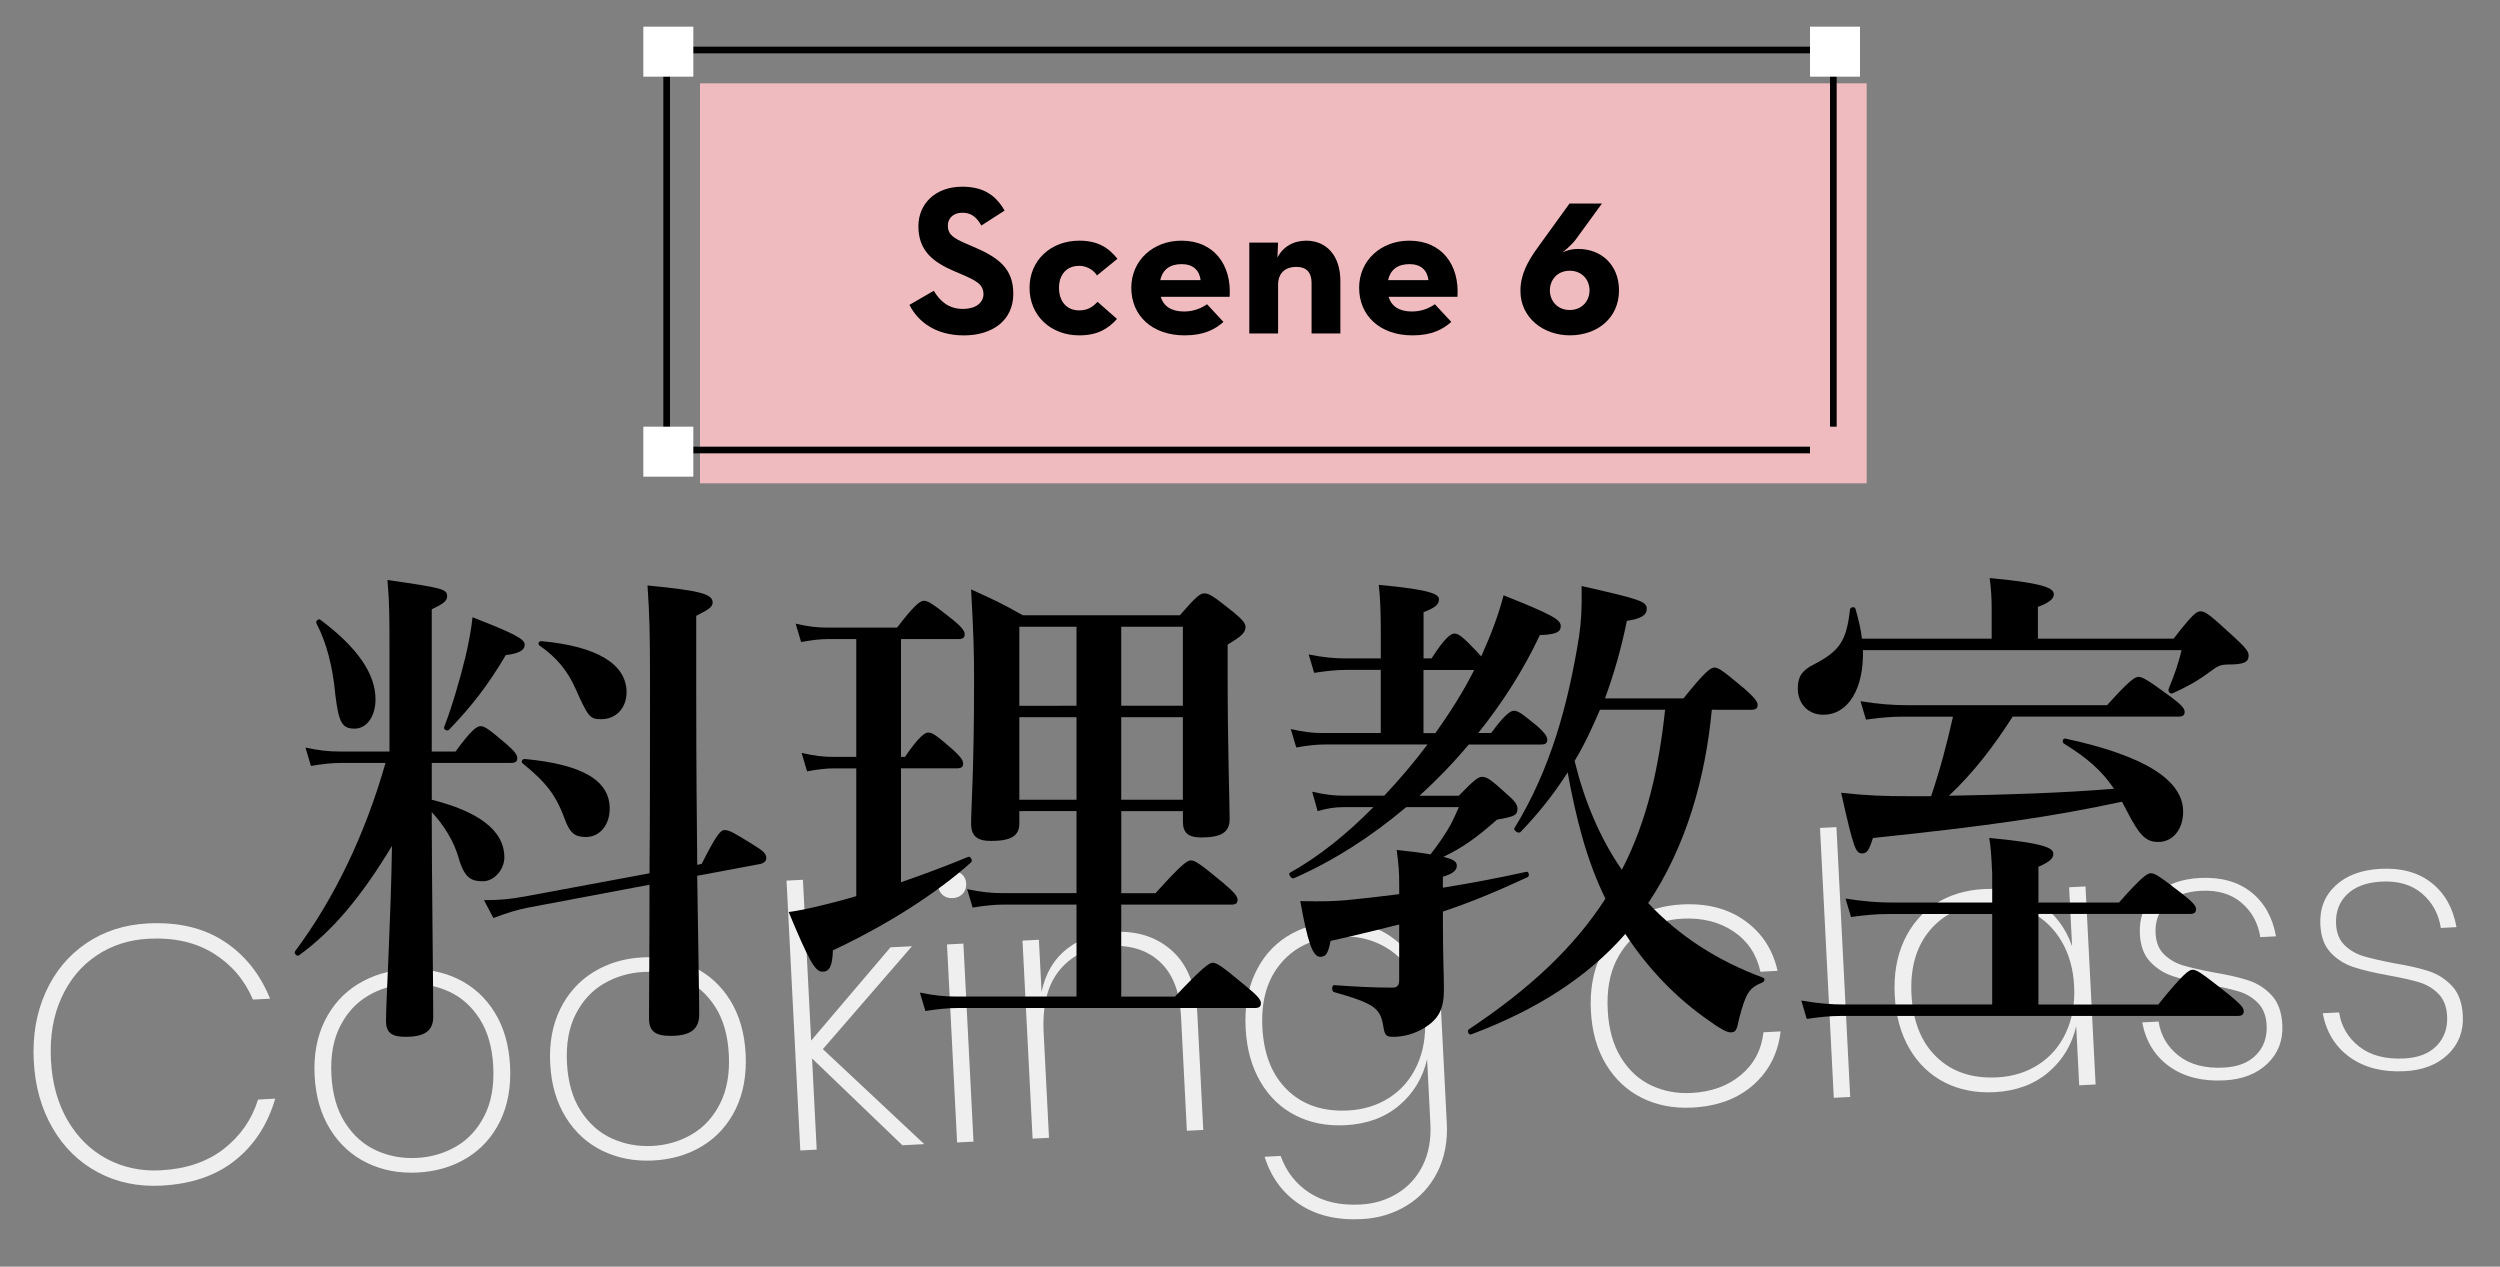 <?xml version="1.0" encoding="utf-8"?>
<!-- Generator: Adobe Illustrator 24.0.3, SVG Export Plug-In . SVG Version: 6.00 Build 0)  -->
<svg version="1.1" id="レイヤー_1" xmlns="http://www.w3.org/2000/svg" xmlns:xlink="http://www.w3.org/1999/xlink" x="0px"
	 y="0px" width="750px" height="380px" viewBox="0 0 750 380" enable-background="new 0 0 750 380" xml:space="preserve">
<rect x="0" y="0" width="750" height="380" fill="#808080" stroke="none"/>
<g>
	<path fill="#EFEFEF" d="M67.2,282.38c6.2,4.04,10.81,9.78,13.82,17.23l-5.14,0.26c-2.49-5.87-6.42-10.48-11.78-13.82
		c-5.36-3.35-11.87-4.82-19.53-4.43c-5.84,0.3-11.03,1.97-15.59,5.02c-4.56,3.05-8.08,7.27-10.54,12.66
		c-2.47,5.39-3.52,11.62-3.16,18.7c0.36,7,2.04,13.06,5.04,18.17c3,5.11,6.93,8.95,11.78,11.52c4.85,2.57,10.19,3.7,16.02,3.41
		c7.66-0.39,13.98-2.52,18.98-6.4c4.99-3.88,8.44-8.82,10.32-14.84l5.14-0.26c-2.24,7.72-6.24,13.88-12,18.49
		c-5.76,4.61-13.17,7.14-22.21,7.6c-7,0.36-13.34-0.98-19.02-4.02c-5.68-3.04-10.2-7.47-13.57-13.29
		c-3.37-5.82-5.25-12.53-5.63-20.12c-0.39-7.58,0.8-14.45,3.56-20.58c2.76-6.14,6.8-11.02,12.14-14.66
		c5.33-3.63,11.5-5.63,18.51-5.99C53.38,276.56,61,278.35,67.2,282.38z"/>
	<path fill="#EFEFEF" d="M137.43,293.72c4.57,2.22,8.24,5.56,10.99,10.03c2.75,4.46,4.28,9.8,4.6,16
		c0.32,6.27-0.66,11.77-2.94,16.49c-2.28,4.72-5.59,8.42-9.91,11.09c-4.32,2.67-9.3,4.15-14.91,4.43c-5.54,0.28-10.6-0.68-15.17-2.9
		c-4.57-2.22-8.26-5.57-11.04-10.08c-2.79-4.5-4.34-9.85-4.66-16.05c-0.32-6.2,0.68-11.66,3-16.39c2.32-4.73,5.64-8.42,9.96-11.09
		c4.32-2.67,9.26-4.15,14.8-4.43C127.76,290.54,132.86,291.5,137.43,293.72z M110.54,298.65c-3.59,2.08-6.41,5.14-8.47,9.15
		c-2.06,4.02-2.95,8.91-2.65,14.67c0.29,5.76,1.67,10.55,4.13,14.38c2.46,3.82,5.58,6.59,9.36,8.3c3.78,1.71,7.82,2.45,12.12,2.23
		c4.3-0.22,8.25-1.37,11.83-3.45c3.59-2.08,6.41-5.15,8.47-9.21c2.06-4.05,2.94-8.96,2.65-14.72c-0.29-5.76-1.65-10.54-4.08-14.33
		c-2.42-3.79-5.53-6.54-9.31-8.25c-3.78-1.71-7.86-2.45-12.23-2.23C118.07,295.42,114.12,296.57,110.54,298.65z"/>
	<path fill="#EFEFEF" d="M208.1,290.12c4.57,2.22,8.24,5.56,10.99,10.02c2.75,4.47,4.28,9.8,4.6,16c0.32,6.27-0.66,11.77-2.94,16.49
		c-2.28,4.72-5.59,8.42-9.91,11.09c-4.32,2.67-9.3,4.15-14.91,4.43c-5.54,0.28-10.6-0.68-15.17-2.9
		c-4.57-2.22-8.26-5.57-11.04-10.08c-2.79-4.5-4.34-9.85-4.66-16.05c-0.32-6.2,0.68-11.66,3-16.39c2.32-4.73,5.64-8.42,9.96-11.09
		c4.32-2.67,9.26-4.15,14.8-4.43C198.44,286.94,203.53,287.9,208.1,290.12z M181.21,295.05c-3.59,2.08-6.41,5.14-8.47,9.15
		c-2.06,4.02-2.95,8.91-2.65,14.67c0.29,5.76,1.67,10.55,4.13,14.38c2.46,3.82,5.58,6.59,9.36,8.3c3.78,1.71,7.82,2.45,12.12,2.23
		c4.3-0.22,8.25-1.37,11.83-3.46c3.59-2.08,6.41-5.15,8.47-9.21c2.06-4.05,2.94-8.96,2.65-14.72c-0.29-5.76-1.65-10.54-4.08-14.33
		c-2.42-3.79-5.53-6.54-9.3-8.25c-3.78-1.71-7.86-2.45-12.23-2.23C188.74,291.82,184.79,292.97,181.21,295.05z"/>
	<path fill="#EFEFEF" d="M270.72,343.58l-27.1-26.04l1.39,27.35l-4.92,0.25l-4.13-80.96l4.92-0.25l2.46,48.25l23.8-27.98l6.45-0.33
		l-26.73,30.87l30.41,28.5L270.72,343.58z"/>
	<path fill="#EFEFEF" d="M282.44,262.53c0.73-0.81,1.71-1.24,2.95-1.3c1.24-0.06,2.28,0.27,3.12,0.99c0.84,0.72,1.29,1.67,1.35,2.84
		c0.06,1.24-0.29,2.26-1.05,3.07c-0.76,0.81-1.77,1.24-3,1.31c-1.24,0.06-2.26-0.27-3.07-1c-0.8-0.73-1.24-1.71-1.3-2.95
		C281.38,264.32,281.71,263.33,282.44,262.53z M289.02,283.08l3.03,59.41l-4.92,0.25l-3.03-59.41L289.02,283.08z"/>
	<path fill="#EFEFEF" d="M351.66,285.27c4.6,4.15,7.12,10.5,7.55,19.03l1.77,34.68l-4.92,0.25l-1.76-34.46
		c-0.36-7.15-2.43-12.51-6.19-16.08c-3.77-3.57-8.75-5.2-14.95-4.89c-6.42,0.33-11.47,2.69-15.16,7.08
		c-3.69,4.39-5.32,10.67-4.91,18.84l1.61,31.62l-4.92,0.25l-3.03-59.41l4.92-0.25l0.8,15.65c1.18-5.62,3.75-9.95,7.73-13.01
		c3.97-3.05,8.66-4.72,14.06-4.99C341.26,279.22,347.06,281.12,351.66,285.27z"/>
	<path fill="#EFEFEF" d="M417.13,280.89c4.62,3.16,7.88,7.48,9.76,12.94L426,276.1l4.92-0.25l3.12,61.16
		c0.28,5.47-0.66,10.34-2.82,14.62c-2.16,4.28-5.24,7.63-9.25,10.07c-4.01,2.43-8.49,3.78-13.45,4.03
		c-7.44,0.38-13.68-1.11-18.71-4.48c-5.04-3.36-8.51-8.1-10.43-14.22l4.81-0.25c1.7,4.74,4.6,8.43,8.68,11.08
		c4.08,2.64,9.15,3.81,15.21,3.5c4.16-0.21,7.88-1.33,11.18-3.37c3.3-2.03,5.82-4.83,7.58-8.39c1.75-3.56,2.51-7.68,2.28-12.35
		l-0.99-19.47c-1.32,5.63-4.12,10.25-8.4,13.86c-4.28,3.62-9.66,5.59-16.15,5.92c-5.54,0.28-10.51-0.69-14.9-2.92
		c-4.39-2.23-7.91-5.59-10.55-10.1c-2.64-4.51-4.12-9.86-4.44-16.06c-0.32-6.2,0.61-11.66,2.79-16.38
		c2.17-4.72,5.33-8.41,9.47-11.07c4.14-2.66,8.98-4.13,14.53-4.42C406.96,276.31,412.51,277.72,417.13,280.89z M384.36,288.87
		c-4.18,4.89-6.06,11.35-5.65,19.37c0.41,8.1,2.93,14.37,7.54,18.81c4.61,4.45,10.68,6.48,18.19,6.09
		c4.67-0.24,8.81-1.53,12.42-3.87c3.61-2.34,6.35-5.55,8.23-9.63c1.88-4.08,2.68-8.71,2.42-13.89c-0.26-5.18-1.54-9.68-3.82-13.52
		c-2.28-3.83-5.33-6.73-9.16-8.69c-3.83-1.96-8.08-2.82-12.75-2.58C394.34,281.34,388.54,283.97,384.36,288.87z"/>
	<path fill="#EFEFEF" d="M523.51,276.24c5.08,3.65,8.34,8.66,9.76,15.02l-5.14,0.26c-1.14-5.21-3.83-9.24-8.08-12.09
		c-4.24-2.86-9.35-4.13-15.33-3.83c-4.3,0.22-8.19,1.37-11.67,3.45c-3.48,2.08-6.21,5.14-8.2,9.19s-2.83,8.96-2.54,14.72
		c0.29,5.76,1.63,10.56,4.02,14.38c2.39,3.83,5.42,6.6,9.09,8.31c3.67,1.71,7.66,2.46,11.96,2.24c5.98-0.3,10.93-2.09,14.86-5.36
		c3.93-3.27,6.2-7.56,6.8-12.85l5.14-0.26c-0.76,6.55-3.49,11.9-8.18,16.05c-4.69,4.15-10.79,6.42-18.3,6.8
		c-5.62,0.29-10.66-0.68-15.12-2.9c-4.47-2.22-8.05-5.57-10.77-10.04c-2.71-4.47-4.23-9.84-4.55-16.11
		c-0.32-6.2,0.65-11.66,2.89-16.38c2.25-4.72,5.48-8.41,9.69-11.08c4.21-2.67,9.13-4.14,14.75-4.43
		C512.13,270.95,518.43,272.58,523.51,276.24z"/>
	<path fill="#EFEFEF" d="M550.93,248.13l4.13,80.96l-4.92,0.25L546,248.38L550.93,248.13z"/>
	<path fill="#EFEFEF" d="M611.87,270.96c4.62,3.16,7.88,7.48,9.76,12.94l-0.9-17.72l4.92-0.25l3.03,59.41l-4.92,0.25l-0.9-17.72
		c-1.32,5.63-4.12,10.25-8.4,13.86c-4.28,3.62-9.66,5.59-16.15,5.92c-5.54,0.28-10.51-0.69-14.9-2.92
		c-4.39-2.23-7.91-5.59-10.55-10.1c-2.64-4.51-4.12-9.86-4.44-16.06c-0.32-6.2,0.61-11.66,2.79-16.37
		c2.17-4.72,5.33-8.41,9.47-11.07c4.14-2.66,8.98-4.13,14.53-4.42C601.69,266.38,607.25,267.8,611.87,270.96z M579.09,278.94
		c-4.18,4.89-6.06,11.35-5.65,19.37c0.41,8.1,2.93,14.37,7.54,18.81c4.61,4.45,10.68,6.48,18.19,6.09
		c4.67-0.24,8.81-1.53,12.42-3.87c3.61-2.34,6.35-5.55,8.23-9.63c1.88-4.08,2.68-8.71,2.42-13.89c-0.26-5.18-1.54-9.68-3.82-13.52
		c-2.28-3.83-5.33-6.73-9.16-8.69c-3.83-1.96-8.08-2.82-12.75-2.58C589.08,271.41,583.27,274.05,579.09,278.94z"/>
	<path fill="#EFEFEF" d="M675.32,267.62c3.96,3.13,6.45,7.55,7.48,13.28l-4.71,0.24c-0.65-4.21-2.53-7.64-5.62-10.3
		c-3.1-2.66-7.16-3.86-12.19-3.6c-4.45,0.23-7.88,1.5-10.28,3.81c-2.4,2.32-3.51,5.3-3.33,8.94c0.14,2.7,0.99,4.81,2.57,6.34
		c1.58,1.53,3.46,2.62,5.65,3.28c2.19,0.66,5.24,1.36,9.16,2.11c4.35,0.73,7.87,1.54,10.54,2.42c2.68,0.89,4.98,2.38,6.92,4.47
		c1.93,2.09,3,5.04,3.19,8.83c0.24,4.67-1.25,8.55-4.45,11.63c-3.21,3.09-7.54,4.77-13.01,5.05c-6.56,0.33-12.03-1.05-16.39-4.16
		c-4.36-3.1-7.09-7.52-8.19-13.24l4.92-0.25c0.65,4.21,2.67,7.63,6.06,10.28c3.39,2.64,7.89,3.82,13.51,3.53
		c4.23-0.22,7.47-1.49,9.73-3.84c2.26-2.34,3.29-5.3,3.11-8.88c-0.14-2.84-1.03-5.08-2.65-6.72s-3.6-2.8-5.94-3.48
		c-2.34-0.68-5.43-1.37-9.26-2.05c-4.36-0.8-7.82-1.63-10.38-2.49c-2.57-0.86-4.8-2.28-6.69-4.27c-1.89-1.99-2.93-4.77-3.11-8.34
		c-0.25-4.81,1.27-8.75,4.55-11.8c3.28-3.06,7.8-4.73,13.57-5.02C666.27,263.09,671.36,264.5,675.32,267.62z"/>
	<path fill="#EFEFEF" d="M729.47,264.86c3.96,3.13,6.45,7.55,7.48,13.28l-4.7,0.24c-0.65-4.21-2.53-7.64-5.62-10.3
		c-3.1-2.66-7.16-3.86-12.2-3.6c-4.45,0.23-7.88,1.5-10.28,3.81c-2.4,2.32-3.51,5.3-3.33,8.94c0.14,2.7,0.99,4.81,2.57,6.34
		c1.58,1.53,3.46,2.62,5.65,3.28c2.19,0.66,5.24,1.36,9.16,2.11c4.35,0.73,7.87,1.54,10.54,2.42c2.68,0.89,4.98,2.38,6.92,4.47
		c1.93,2.09,3,5.04,3.19,8.83c0.24,4.67-1.25,8.55-4.45,11.63c-3.21,3.09-7.54,4.77-13.01,5.05c-6.56,0.33-12.03-1.05-16.39-4.15
		c-4.36-3.11-7.09-7.52-8.19-13.24l4.92-0.25c0.65,4.21,2.67,7.63,6.06,10.28c3.39,2.64,7.89,3.82,13.51,3.54
		c4.23-0.22,7.47-1.49,9.73-3.84c2.26-2.35,3.29-5.3,3.11-8.88c-0.15-2.84-1.03-5.08-2.65-6.72c-1.62-1.63-3.6-2.8-5.94-3.48
		c-2.34-0.68-5.43-1.37-9.26-2.05c-4.36-0.8-7.82-1.63-10.38-2.49c-2.57-0.86-4.8-2.28-6.69-4.27c-1.89-1.99-2.93-4.77-3.11-8.34
		c-0.25-4.81,1.27-8.75,4.55-11.8c3.28-3.06,7.8-4.73,13.56-5.02C720.43,260.33,725.51,261.74,729.47,264.86z"/>
</g>
<rect x="210" y="25" fill="#F0BBBE" width="350" height="120"/>
<g>
	<path d="M272.83,91.46l7.3-4.22c1.92,3.14,4.42,5.44,8.83,5.44c3.71,0,6.08-1.86,6.08-4.42c0-3.07-2.43-4.16-6.53-5.95l-2.24-0.96
		c-6.46-2.75-10.75-6.21-10.75-13.5c0-6.72,5.12-11.84,13.12-11.84c5.7,0,9.79,1.98,12.74,7.17l-6.98,4.48
		c-1.54-2.75-3.2-3.84-5.76-3.84c-2.62,0-4.29,1.66-4.29,3.84c0,2.69,1.66,3.78,5.5,5.44l2.24,0.96c7.62,3.26,11.9,6.59,11.9,14.08
		c0,8.06-6.34,12.48-14.85,12.48C280.83,100.61,275.46,96.65,272.83,91.46z"/>
	<path d="M308.86,86.34c0-8.26,6.4-14.14,14.91-14.14c5.44,0,8.7,1.98,11.46,5.44l-6.14,4.99c-1.02-1.66-3.14-2.88-5.31-2.88
		c-3.9,0-6.08,2.75-6.08,6.59c0,3.97,2.18,6.78,6.08,6.78c2.75,0,4.22-1.28,5.5-2.56l5.82,5.12c-2.69,3.01-5.89,4.93-11.33,4.93
		C315.26,100.61,308.86,94.73,308.86,86.34z"/>
	<path d="M355.26,93.45c3.14,0,5.5-1.22,6.85-2.18l4.93,5.31c-2.62,2.3-5.95,4.03-11.65,4.03c-9.73,0-16-5.89-16-14.27
		c0-8.26,6.59-14.14,15.04-14.14c9.79,0,15.1,7.3,14.46,16.83h-20.67C349.06,91.85,351.36,93.45,355.26,93.45z M360.19,84.04
		c-0.38-3.01-2.3-4.8-5.7-4.8s-5.7,1.54-6.4,4.8H360.19z"/>
	<path d="M374.78,72.78h8.64l-0.19,4.48c1.66-3.26,4.86-5.06,8.64-5.06c5.95,0,10.24,4.35,10.24,12.1v15.74h-8.64V84.87
		c0-3.07-1.47-4.8-4.54-4.8c-3.46,0-5.5,1.92-5.5,5.38v14.59h-8.64V72.78z"/>
	<path d="M423.61,93.45c3.14,0,5.5-1.22,6.85-2.18l4.93,5.31c-2.62,2.3-5.95,4.03-11.65,4.03c-9.73,0-16-5.89-16-14.27
		c0-8.26,6.59-14.14,15.04-14.14c9.79,0,15.1,7.3,14.46,16.83h-20.67C417.41,91.85,419.71,93.45,423.61,93.45z M428.54,84.04
		c-0.38-3.01-2.3-4.8-5.7-4.8c-3.39,0-5.7,1.54-6.4,4.8H428.54z"/>
	<path d="M456.13,87.3c0-4.8,1.98-8.64,5.38-13.31l9.34-12.93h9.73l-7.87,10.81c-1.41,1.92-4.03,3.9-4.03,3.9
		c1.41-0.7,2.88-1.09,4.8-1.09c6.85,0,12.22,4.74,12.22,12.42c0,8.38-6.59,13.5-14.72,13.5C462.91,100.61,456.13,95.24,456.13,87.3z
		 M476.86,87.11c0-3.07-2.18-5.89-5.95-5.89c-3.78,0-5.95,2.82-5.95,5.89c0,3.07,2.18,5.89,5.95,5.89
		C474.69,93,476.86,90.18,476.86,87.11z"/>
</g>
<rect x="200" y="15" fill="none" stroke="#000000" stroke-width="2" stroke-miterlimit="10" width="350" height="120"/>
<rect x="193" y="8" fill="#FFFFFF" width="15" height="15"/>
<rect x="543" y="8" fill="#FFFFFF" width="15" height="15"/>
<rect x="543" y="128" fill="#F0BBBE" width="15" height="15"/>
<rect x="193" y="128" fill="#FFFFFF" width="15" height="15"/>
<g>
	<path d="M129.52,244.09c0,17.9,0.45,51.75,0.45,61c0,4.32-2.83,5.96-8.35,5.96c-4.03,0-5.82-1.19-5.82-4.77
		c0-5.82,1.49-31.02,1.79-52.5c-9.54,15.81-18.05,25.65-27.89,32.81c-0.6,0.45-1.64-0.6-1.19-1.19
		c11.78-15.81,21.03-35.05,27.14-56.52h-13.42c-2.68,0-5.37,0.3-8.95,0.9l-1.64-5.52c4.03,0.89,7.01,1.19,9.99,1.19h15.21v-31.32
		c0-8.5,0-13.27-0.6-20.13c16.55,2.39,17.9,2.68,17.9,4.92c0,1.34-1.19,2.24-4.62,3.88v42.65h7.16c4.62-6.41,6.41-7.61,7.46-7.61
		c1.34,0,2.83,1.19,7.76,5.37c2.09,1.79,3.28,3.13,3.28,4.18s-0.45,1.49-1.94,1.49h-23.71v11.04c13.57,3.43,21.77,8.95,21.77,17.3
		c0,3.73-3.13,7.16-6.41,7.16c-3.28,0-5.52-0.75-7.31-7.01c-1.34-4.92-4.62-10.14-8.05-13.72V244.09z M106.4,218.59
		c-3.73,0-4.77-1.64-5.82-10.29c-0.75-8.35-2.68-15.66-5.67-21.33c-0.3-0.6,0.6-1.49,1.19-1.04c11.19,8.35,16.55,16.26,16.55,23.86
		C112.67,214.71,110.13,218.59,106.4,218.59z M151.74,196.52c-5.37,9.1-10.14,15.21-17,22.37c-0.45,0.6-1.79,0-1.49-0.75
		c2.54-6.71,4.77-14.47,6.41-21.18c1.04-4.47,1.79-8.65,2.09-11.78c12.68,4.92,15.66,6.56,15.66,8.2
		C157.41,195.03,155.77,196.07,151.74,196.52z M210.5,259.16c4.47-8.8,5.67-10.14,6.86-10.14c1.49,0,2.98,0.89,8.95,4.62
		c2.68,1.64,3.58,2.54,3.58,3.73c0,0.89-0.6,1.49-1.64,1.79l-19.09,3.58c0.3,21.92,0.6,35.2,0.6,41.61c0,4.47-2.68,6.41-8.65,6.41
		c-4.62,0-6.41-1.49-6.41-5.22c0-6.86,0.15-19.54,0.15-40.12l-36.39,6.86c-3.13,0.6-6.56,1.64-10.44,3.13l-2.83-5.37
		c4.92,0,7.76-0.3,11.93-1.04l37.73-7.01c0.15-15.21,0.15-34.45,0.15-58.31c0-13.57-0.15-19.39-0.75-28.04
		c15.51,1.49,19.54,2.54,19.54,5.07c0,1.34-1.04,2.09-4.92,4.03v23.86c0,20.43,0.15,37.13,0.3,50.86L210.5,259.16z M175.75,251.1
		c-3.28,0-4.77-1.19-6.26-5.22c-2.68-7.31-5.52-11.04-12.68-16.85c-0.6-0.45-0.15-1.34,0.6-1.34c17.3,1.64,25.5,6.41,25.5,14.91
		C182.91,247.52,179.93,251.1,175.75,251.1z M180.37,215.76c-3.43,0-3.88-0.6-7.76-9.25c-2.24-5.07-5.52-9.25-10.74-12.83
		c-0.6-0.45-0.3-1.34,0.45-1.34c16.7,1.49,25.65,6.86,25.65,15.36C187.98,212.33,184.85,215.76,180.37,215.76z"/>
	<path d="M270.3,264.67c7.31-2.54,14.47-5.22,20.13-7.61c0.75-0.3,1.49,1.19,0.9,1.64c-10.29,9.25-25.2,18.79-41.46,26.4
		c-0.15,4.77-1.04,6.41-3.13,6.41c-2.24,0-4.03-3.28-10.14-17.9c3.43-0.45,8.05-1.49,13.27-2.83c2.24-0.6,4.62-1.19,7.01-1.94
		v-38.33h-6.56c-2.54,0-4.92,0.3-8.2,0.89l-1.64-5.52c3.88,0.89,6.71,1.19,9.54,1.19h6.86v-35.35h-8.35c-2.54,0-4.92,0.3-8.2,0.89
		l-1.64-5.52c3.73,0.89,6.56,1.19,9.4,1.19h21.03c5.22-6.86,7.01-8.05,8.05-8.05c1.34,0,2.98,1.19,8.65,5.67
		c2.39,1.94,3.58,3.28,3.58,4.33s-0.45,1.49-1.94,1.49H270.3v35.35h1.19c4.18-6.12,5.97-7.31,7.01-7.31c1.34,0,2.83,1.19,7.46,5.22
		c1.79,1.64,2.98,2.98,2.98,4.03s-0.45,1.49-1.94,1.49h-16.7V264.67z M336.37,267.96h10.29c7.75-8.65,9.54-9.84,10.59-9.84
		c1.34,0,2.98,1.19,9.84,6.86c2.98,2.54,4.18,3.88,4.18,4.92s-0.45,1.49-1.94,1.49h-32.96v27.59h16.11
		c8.5-8.95,10.29-10.14,11.33-10.14c1.34,0,2.98,1.19,10.14,7.16c3.13,2.54,4.32,3.88,4.32,4.92s-0.45,1.49-1.94,1.49h-89.03
		c-2.98,0-5.82,0.3-9.69,0.89l-1.64-5.52c4.33,0.9,7.61,1.19,10.89,1.19h36.09v-27.59h-21.77c-2.83,0-5.67,0.3-9.4,0.89l-1.64-5.52
		c4.18,0.9,7.46,1.19,10.59,1.19h22.22v-24.61H305.8v3.73c0,3.73-2.54,5.22-8.5,5.22c-4.18,0-5.97-1.49-5.97-5.22
		c0-4.77,0.89-15.66,0.89-42.8c0-9.1-0.15-13.72-0.89-27.44c7.16,3.28,8.35,3.73,15.51,7.75h47.13c4.92-5.67,6.11-6.56,7.31-6.56
		c1.49,0,2.83,0.89,8.8,5.67c2.68,2.24,3.58,3.28,3.58,4.47c0,1.64-1.34,2.83-5.37,5.22v8.65c0,22.82,0.6,38.48,0.6,43.7
		c0,3.88-2.39,5.52-8.5,5.52c-3.88,0-5.52-1.34-5.52-4.77v-3.13h-18.49V267.96z M322.95,211.73v-23.71H305.8v23.71H322.95z
		 M322.95,239.92v-24.76H305.8v24.76H322.95z M354.86,211.73v-23.71h-18.49v23.71H354.86z M354.86,239.92v-24.76h-18.49v24.76
		H354.86z"/>
	<path d="M447.33,219.93c4.03-5.52,5.82-6.71,6.86-6.71c1.34,0,2.83,1.19,7.16,4.77c1.64,1.49,2.83,2.83,2.83,3.88
		s-0.45,1.49-1.94,1.49h-21.62c-4.62,5.52-9.54,10.59-14.76,15.36h11.78c4.62-4.77,5.82-5.67,7.01-5.67c1.49,0,2.68,0.9,7.61,5.37
		c2.09,1.79,2.98,2.98,2.98,4.18c0,1.94-0.89,2.39-6.12,3.28c-6.11,5.37-9.99,8.2-16.11,11.19c3.28,0.75,4.03,1.49,4.03,2.68
		c0,1.34-1.19,2.39-4.18,3.28v3.28c8.35-1.34,17-2.98,25.06-4.77c0.75-0.15,1.04,1.34,0.3,1.64c-9.69,4.47-17.3,7.61-25.35,10.29
		v4.32c0,9.25,0.3,14.32,0.3,19.09c0,5.97-1.64,8.95-6.12,11.63c-2.68,1.64-6.11,2.54-8.95,2.54c-2.39,0-2.68-0.45-3.13-3.28
		c-0.89-5.22-2.54-6.71-14.76-10.14c-0.75-0.15-0.75-2.09,0-2.09c6.41,0.45,11.48,0.75,17.6,0.75c1.49,0,1.94-0.89,1.94-2.24v-16.7
		c-5.96,1.49-12.53,3.13-20.58,4.92c-0.75,3.73-1.34,4.77-3.13,4.77c-2.24,0-3.73-4.33-5.96-16.7c7.31,0.15,10.29,0,13.87-0.3
		c4.62-0.45,9.99-1.04,15.81-1.79v-2.68c0-4.18-0.15-5.82-0.75-10.59c4.32,0.45,7.61,0.89,10.14,1.34c2.54-3.28,4.47-6.11,5.97-8.8
		c1.04-1.94,1.79-3.73,2.54-5.37h-15.81c-10.44,8.8-21.77,16.11-33.71,21.33c-0.75,0.3-1.79-1.34-1.19-1.64
		c8.35-4.62,17-11.48,25.05-19.69h-9.1c-2.24,0-4.62,0.3-7.61,1.19l-1.64-5.82c3.88,0.89,6.71,1.19,9.54,1.19h12.08
		c4.62-4.92,8.95-9.99,12.97-15.36h-30.87c-2.54,0-5.07,0.3-8.5,0.89l-1.64-5.52c3.88,0.9,6.71,1.19,9.54,1.19h17.45v-18.94h-10.29
		c-2.98,0-5.82,0.3-9.69,0.89l-1.64-5.52c4.47,0.89,7.75,1.19,11.04,1.19h10.59v-7.9c0-5.82-0.15-9.99-0.6-14.17
		c16.41,1.49,18.05,2.98,18.05,4.32c0,1.64-1.19,2.54-4.62,3.88v13.87h2.39c4.03-6.26,5.82-7.46,6.86-7.46
		c1.34,0,2.68,1.19,6.56,5.22c0.6,0.6,1.04,1.19,1.49,1.64c2.83-6.26,5.22-12.53,6.71-18.34c14.62,5.82,17.15,7.31,17.15,9.25
		c0,1.79-1.49,2.54-6.26,2.68c-4.92,10.44-11.19,20.28-18.49,29.38H447.33z M430.63,219.93c4.32-6.11,8.35-12.38,11.63-18.94h-15.21
		v18.94H430.63z M513.55,212.92c-1.94,20.43-7.61,40.86-19.09,58.01c9.25,9.84,20.73,17.3,34.45,22.37c0.75,0.3,0.45,1.19-0.3,1.49
		c-4.03,1.64-4.92,3.43-6.86,10.74c-0.75,3.73-1.04,4.18-2.68,4.18c-1.04,0-3.43-1.34-6.26-3.43c-9.99-6.86-18.64-15.96-25.21-26.1
		c-11.33,12.97-26.7,22.82-46.23,30.13c-0.75,0.3-1.34-1.04-0.75-1.49c18.19-12.08,31.62-24.61,41.01-39.22
		c-5.82-11.78-8.95-24.91-11.33-37.88c-4.18,6.56-8.95,12.53-14.17,17.9c-0.6,0.6-2.24-0.6-1.79-1.19
		c10.74-17.45,16.11-36.99,19.39-57.57c0.6-4.32,0.89-8.05,0.75-15.06c17.75,4.03,19.54,4.62,19.54,6.86c0,1.94-1.79,2.98-5.96,3.58
		c-1.64,8.2-3.88,15.96-6.56,23.27h23.56c6.41-8.05,8.2-9.25,9.25-9.25c1.34,0,2.83,1.19,9.1,6.41c2.68,2.39,3.88,3.73,3.88,4.77
		s-0.45,1.49-1.94,1.49H513.55z M479.99,212.92c-2.24,5.22-4.62,10.44-7.61,15.36c2.83,11.63,7.46,22.97,14.17,32.66
		c7.76-14.91,11.19-31.32,12.98-48.02H479.99z"/>
	<path d="M558.88,195.03c0.3,11.48-4.33,19.39-11.93,19.39c-4.47,0-7.61-3.28-7.61-7.9c0-3.43,1.19-5.37,4.77-7.16
		c7.75-4.03,9.84-7.01,10.89-16.55c0.15-0.75,1.49-0.9,1.64-0.15c0.9,3.13,1.64,6.11,1.94,8.95h38.92v-9.25
		c0-2.54-0.15-5.67-0.6-8.95c17.6,1.64,19.24,3.28,19.24,4.92c0,1.34-1.49,2.54-4.77,3.73v9.54h40.71c5.67-7.31,6.86-8.2,8.05-8.2
		c1.49,0,2.68,0.89,10.14,7.75c3.43,3.13,4.32,4.33,4.32,5.52c0,1.94-1.34,2.68-5.96,2.68c-2.54,0-3.28,0.45-5.52,2.09
		c-4.47,3.28-6.86,4.47-11.33,6.56c-0.75,0.3-1.49-0.6-1.19-1.34c1.94-4.62,3.13-8.35,3.88-11.63H558.88z M611.53,301.36h35.94
		c7.46-9.25,9.25-10.44,10.29-10.44c1.34,0,2.98,1.19,10.74,7.31c3.43,2.83,4.62,4.03,4.62,5.07s-0.45,1.49-1.94,1.49H552.02
		c-2.98,0-5.96,0.3-9.99,0.89l-1.64-5.52c5.07,0.89,8.95,1.19,12.83,1.19h44.44v-27.14h-31.47c-3.28,0-6.56,0.3-10.89,0.89
		l-1.64-5.52c5.67,0.89,9.99,1.19,14.32,1.19h29.68v-8.65c-0.3-6.26-0.45-8.2-0.9-10.74c17.75,1.64,19.24,3.28,19.24,4.77
		c0,1.34-1.04,2.39-4.47,3.88v10.74h24.16c6.71-7.61,8.5-8.8,9.54-8.8c1.34,0,2.98,1.19,9.54,6.26c2.83,2.24,4.03,3.43,4.03,4.47
		s-0.45,1.49-1.94,1.49h-45.34V301.36z M603.78,215.01c-5.52,8.65-11.63,16.7-19.09,23.71c16.41-0.3,32.96-0.75,49.51-2.09
		c-3.73-5.52-8.05-9.25-15.06-13.57c-0.6-0.45-0.3-1.64,0.45-1.49c23.56,5.07,35.35,12.38,35.35,21.92c0,5.37-3.13,9.1-7.46,9.1
		c-3.73,0-5.67-1.94-9.54-9.54c-0.45-0.89-0.89-1.64-1.34-2.54c-20.73,4.47-40.42,7.31-74.72,10.89c-1.19,3.73-1.79,4.62-3.28,4.62
		c-1.94,0-2.54-1.64-6.26-18.2c8.05,0.9,12.97,1.04,20.88,1.04h6.11c2.68-7.9,4.77-15.81,6.56-23.86h-15.36
		c-3.28,0-6.41,0.3-10.74,0.89l-1.64-5.52c5.67,0.9,9.84,1.19,14.17,1.19h59.8c6.56-7.31,8.35-8.5,9.4-8.5
		c1.34,0,3.13,1.19,9.69,5.97c2.98,2.24,4.18,3.43,4.18,4.47s-0.45,1.49-1.94,1.49H603.78z"/>
</g>
</svg>

